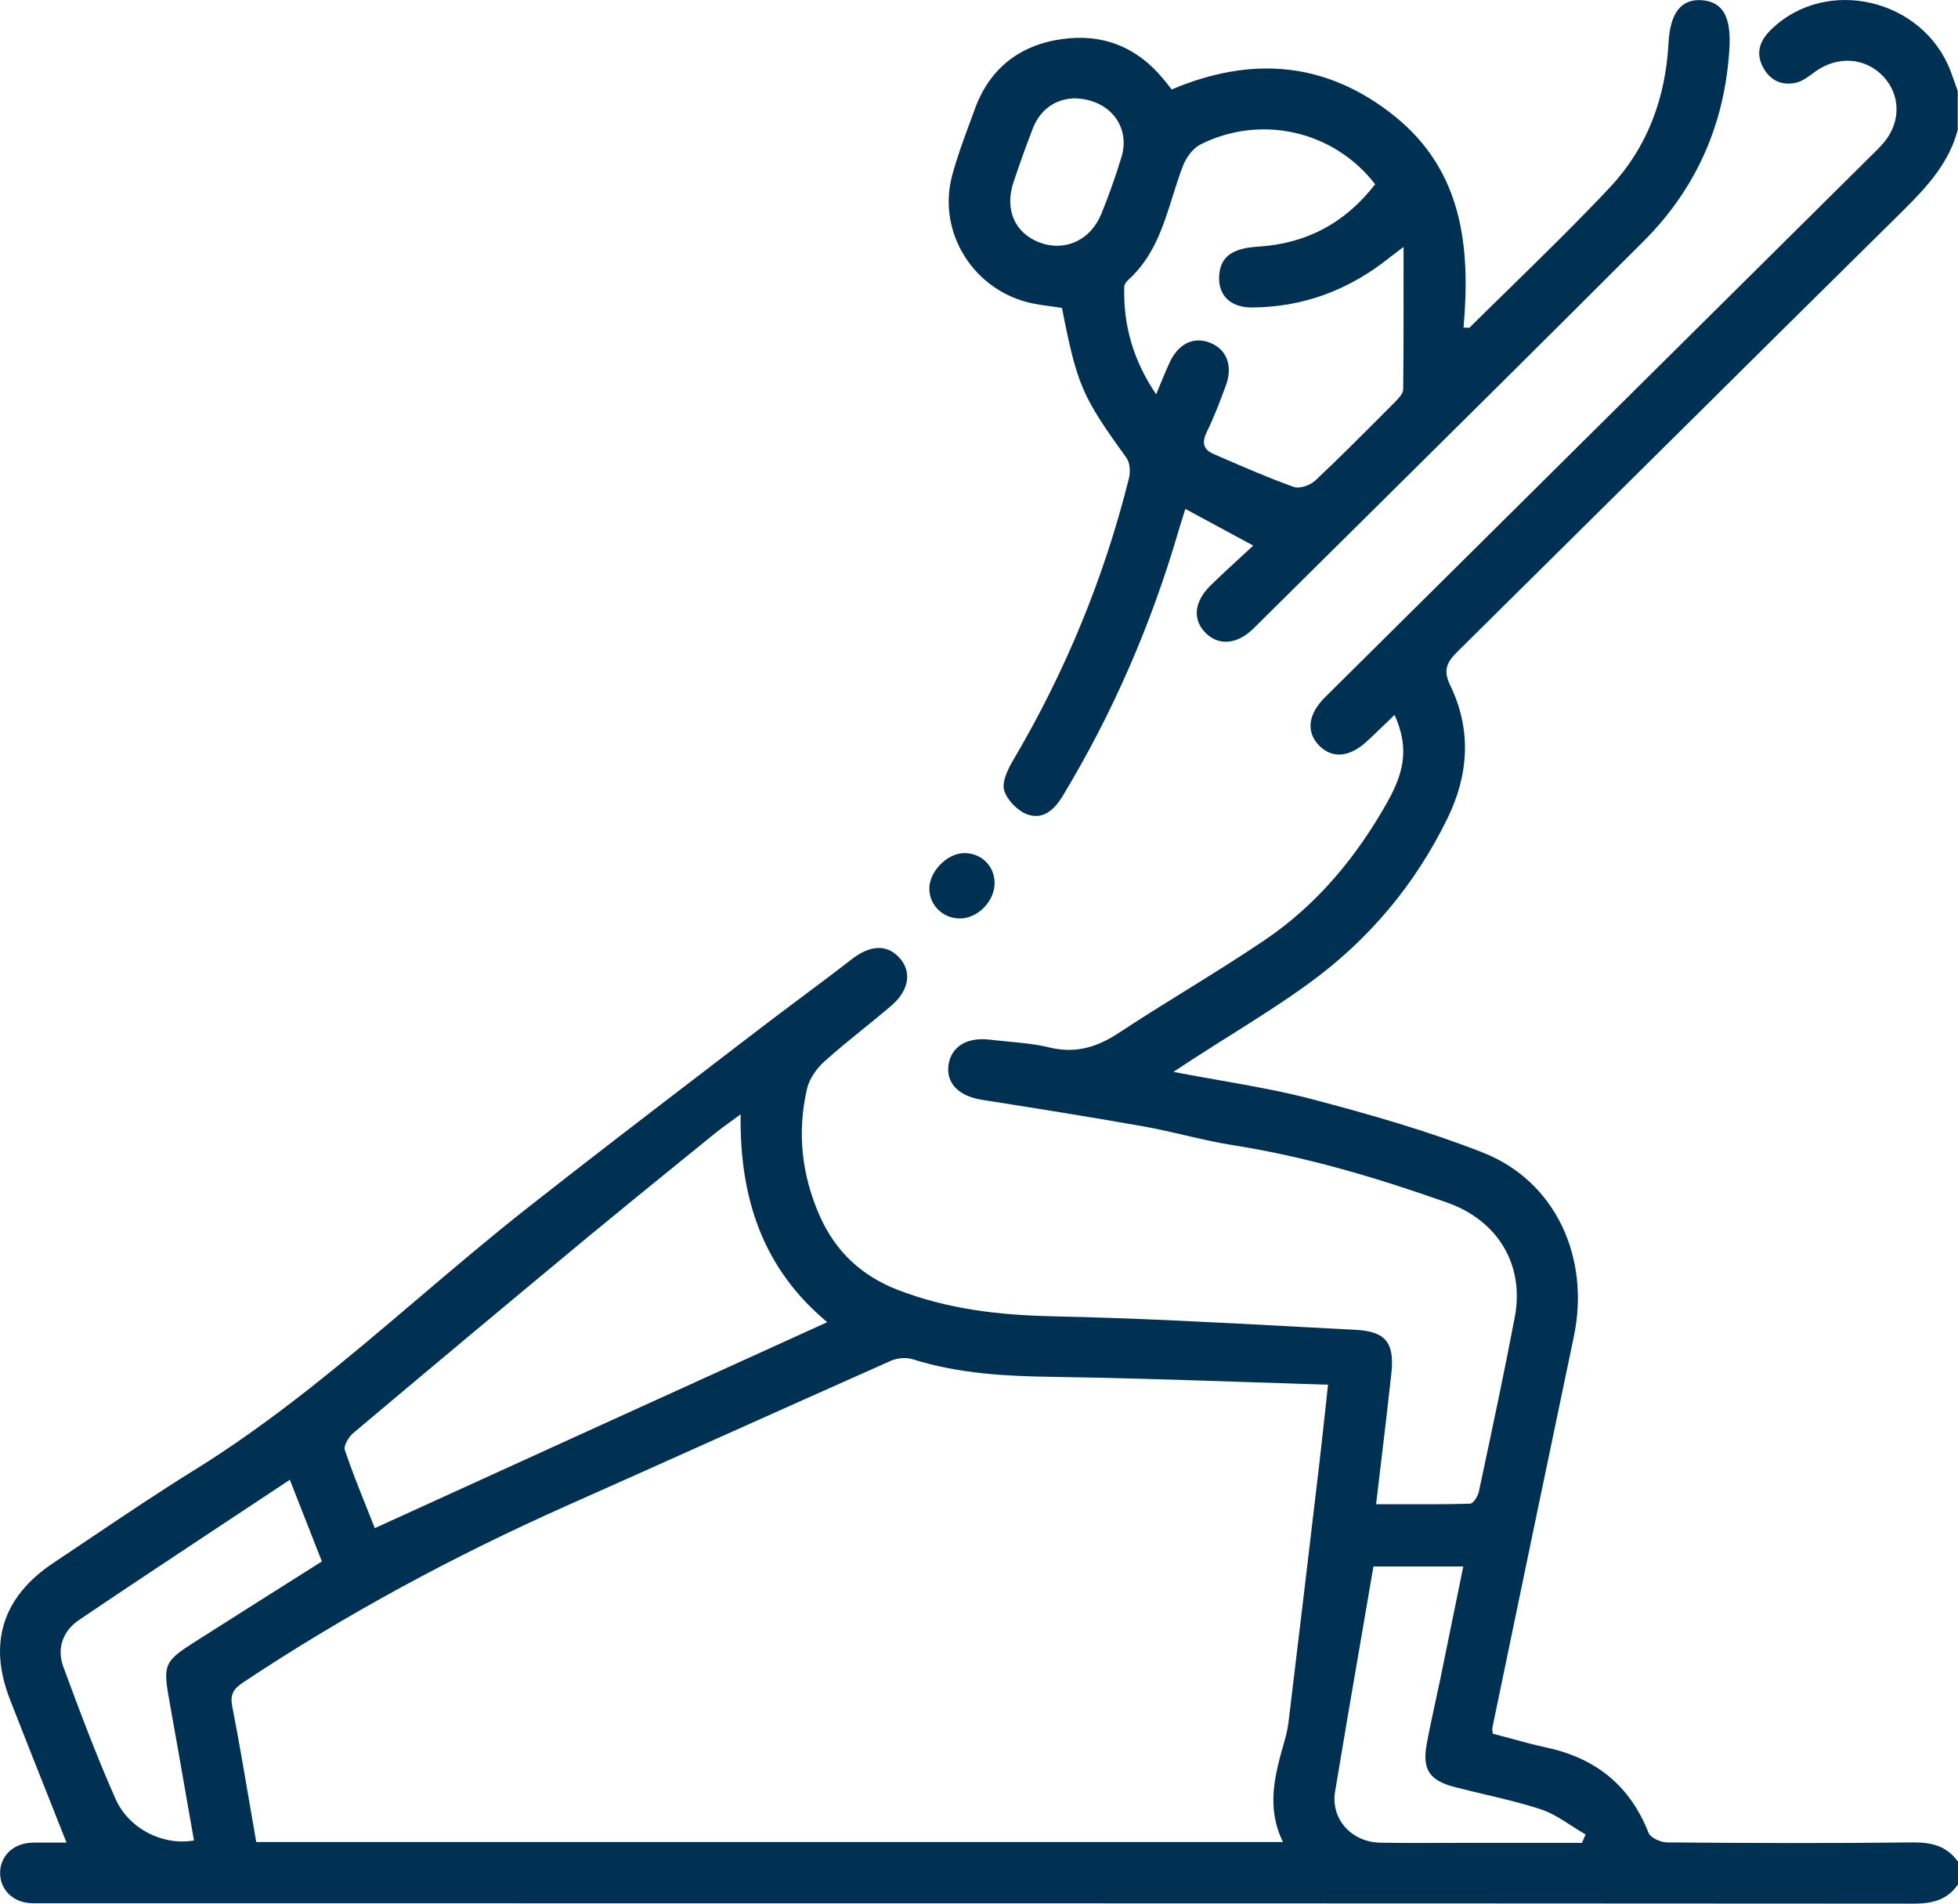 <svg width="36" height="35" viewBox="0 0 36 35" fill="none" xmlns="http://www.w3.org/2000/svg">
<path fill-rule="evenodd" clip-rule="evenodd" d="M36 2.37C35.845 2.98 35.443 3.422 35.008 3.854C33.556 5.286 32.108 6.721 30.661 8.156C29.374 9.431 28.087 10.706 26.799 11.979C26.599 12.175 26.53 12.326 26.663 12.599C27.06 13.417 27.005 14.247 26.611 15.051C26.018 16.264 25.168 17.277 24.075 18.073C23.596 18.422 23.093 18.738 22.59 19.055L22.59 19.055L22.589 19.055C22.38 19.187 22.171 19.319 21.964 19.453L21.963 19.453C21.86 19.521 21.756 19.59 21.575 19.707C21.867 19.763 22.152 19.814 22.431 19.863L22.431 19.863C23.028 19.968 23.596 20.069 24.153 20.217C25.203 20.495 26.252 20.793 27.259 21.189C28.596 21.711 29.244 23.117 28.936 24.577C28.434 26.97 27.937 29.366 27.44 31.761L27.44 31.761L27.439 31.767C27.435 31.785 27.437 31.802 27.442 31.839L27.446 31.875C27.555 31.903 27.665 31.933 27.776 31.963L27.777 31.963L27.777 31.963C27.994 32.023 28.215 32.083 28.439 32.131C29.345 32.327 29.971 32.834 30.311 33.699C30.348 33.789 30.535 33.874 30.651 33.874C32.163 33.887 33.672 33.892 35.185 33.874C35.527 33.872 35.8 33.948 36 34.228V34.646C35.803 34.932 35.53 35 35.185 35C23.725 34.993 12.267 34.993 0.807 34.993C0.784 34.993 0.76 34.993 0.737 34.993C0.667 34.994 0.597 34.995 0.526 34.988C0.216 34.956 0.002 34.727 0.002 34.436C0.002 34.145 0.216 33.916 0.526 33.884C0.604 33.876 0.682 33.877 0.76 33.877H0.76C0.8 33.877 0.839 33.878 0.879 33.877H1.223L0.993 33.298L0.993 33.297C0.718 32.605 0.448 31.925 0.182 31.243C-0.222 30.205 0.049 29.355 0.985 28.733C1.206 28.585 1.428 28.436 1.649 28.288C2.281 27.863 2.913 27.438 3.558 27.038C5.046 26.119 6.369 24.995 7.692 23.87C8.351 23.31 9.011 22.749 9.691 22.214C10.81 21.332 11.942 20.466 13.075 19.599L13.077 19.597C13.38 19.365 13.683 19.133 13.986 18.901C14.232 18.713 14.48 18.527 14.728 18.342L14.728 18.342C15.039 18.109 15.35 17.877 15.656 17.639C15.989 17.38 16.294 17.353 16.528 17.6C16.765 17.849 16.725 18.195 16.4 18.479C16.217 18.637 16.029 18.789 15.841 18.941C15.612 19.127 15.383 19.313 15.164 19.509C15.021 19.638 14.885 19.826 14.841 20.007C14.651 20.81 14.738 21.601 15.072 22.356C15.358 23 15.829 23.452 16.501 23.713C17.42 24.07 18.365 24.179 19.351 24.201C20.9 24.234 22.45 24.317 23.999 24.401H23.999L24.004 24.401C24.312 24.418 24.621 24.434 24.929 24.45C25.483 24.48 25.641 24.692 25.582 25.249C25.525 25.776 25.462 26.303 25.397 26.848L25.397 26.848C25.365 27.112 25.333 27.381 25.301 27.656C25.438 27.656 25.575 27.656 25.71 27.657C26.156 27.658 26.593 27.659 27.028 27.646C27.087 27.646 27.173 27.509 27.19 27.427L27.25 27.146C27.457 26.173 27.664 25.199 27.85 24.221C28.035 23.259 27.542 22.441 26.609 22.111C25.318 21.655 24.011 21.264 22.651 21.052C22.361 21.006 22.076 20.94 21.789 20.873L21.789 20.873C21.54 20.815 21.29 20.757 21.038 20.712C20.048 20.537 19.055 20.378 18.062 20.222C17.634 20.156 17.393 19.921 17.439 19.582C17.489 19.238 17.782 19.062 18.21 19.116C18.319 19.129 18.429 19.139 18.539 19.15L18.539 19.15H18.539C18.792 19.174 19.045 19.198 19.289 19.257C19.772 19.375 20.166 19.257 20.57 18.991C20.976 18.723 21.39 18.466 21.805 18.209L21.805 18.209C22.294 17.906 22.783 17.602 23.259 17.28C24.222 16.628 24.949 15.744 25.513 14.738C25.858 14.125 25.882 13.688 25.641 13.144C25.568 13.213 25.497 13.282 25.428 13.349L25.427 13.349L25.427 13.349C25.331 13.442 25.237 13.533 25.141 13.622C24.813 13.928 24.493 13.954 24.249 13.703C24.011 13.454 24.05 13.129 24.363 12.819C27.694 9.515 31.027 6.21 34.361 2.905L34.379 2.887L34.429 2.838L34.429 2.838C34.504 2.765 34.579 2.691 34.645 2.611C34.953 2.235 34.943 1.74 34.626 1.405C34.296 1.056 33.791 1.022 33.382 1.312C33.363 1.326 33.344 1.339 33.326 1.353C33.23 1.423 33.132 1.496 33.025 1.52C32.759 1.581 32.54 1.478 32.411 1.229C32.274 0.961 32.362 0.739 32.567 0.541C33.579 -0.443 35.362 -0.025 35.867 1.315C35.9 1.403 35.931 1.491 35.962 1.579L35.962 1.579L35.995 1.671V2.37H36ZM4.713 33.867H23.589C23.274 33.227 23.442 32.622 23.616 32.014C23.656 31.88 23.683 31.743 23.698 31.604L23.698 31.602L23.698 31.601C23.885 30.047 24.072 28.493 24.254 26.938C24.298 26.562 24.338 26.186 24.384 25.767L24.417 25.459C23.899 25.443 23.387 25.426 22.879 25.409L22.878 25.409C21.699 25.37 20.54 25.332 19.38 25.315C18.498 25.302 17.629 25.259 16.779 24.99C16.661 24.953 16.496 24.968 16.38 25.019C15.304 25.497 14.23 25.979 13.155 26.46L13.153 26.461L13.153 26.461C12.246 26.868 11.34 27.274 10.432 27.678C8.359 28.601 6.366 29.673 4.474 30.93C4.295 31.05 4.226 31.15 4.27 31.374C4.386 31.966 4.487 32.56 4.59 33.163C4.63 33.395 4.67 33.629 4.711 33.865L4.713 33.867ZM13.617 20.488C13.542 20.543 13.476 20.591 13.417 20.634L13.417 20.634C13.319 20.704 13.237 20.764 13.159 20.827C12.988 20.966 12.816 21.105 12.645 21.244L12.645 21.244C12.037 21.737 11.43 22.23 10.826 22.729C9.381 23.928 7.94 25.131 6.504 26.34C6.415 26.413 6.312 26.579 6.341 26.662C6.46 27.016 6.599 27.363 6.734 27.701C6.787 27.834 6.84 27.965 6.891 28.096C9.671 26.828 12.427 25.573 15.21 24.309C14.028 23.325 13.597 22.038 13.617 20.49V20.488ZM3.566 33.835C3.526 33.608 3.486 33.38 3.446 33.153C3.339 32.537 3.231 31.921 3.12 31.306C2.992 30.601 3.009 30.549 3.608 30.171C4.374 29.685 5.139 29.199 5.918 28.708C5.718 28.201 5.529 27.717 5.329 27.207C4.93 27.472 4.533 27.734 4.138 27.995L4.138 27.995C3.235 28.593 2.343 29.183 1.455 29.783C1.159 29.983 1.039 30.303 1.164 30.644C1.465 31.46 1.77 32.275 2.122 33.069C2.371 33.633 3.004 33.938 3.568 33.838L3.566 33.835ZM29.087 33.882L29.153 33.728C29.065 33.678 28.98 33.622 28.894 33.567L28.894 33.567C28.713 33.45 28.532 33.333 28.333 33.267C27.993 33.155 27.644 33.072 27.294 32.99L27.294 32.99L27.294 32.99C27.109 32.946 26.924 32.902 26.739 32.854C26.279 32.734 26.146 32.529 26.232 32.063C26.277 31.82 26.33 31.577 26.382 31.334L26.382 31.334C26.416 31.18 26.449 31.026 26.481 30.872L26.904 28.801H25.252C25.176 29.244 25.101 29.683 25.026 30.119C24.863 31.066 24.702 32.002 24.547 32.939C24.464 33.445 24.848 33.87 25.382 33.879C25.791 33.886 26.201 33.885 26.611 33.883C26.787 33.883 26.962 33.882 27.138 33.882H29.087ZM21.543 1.645C23.013 1.022 24.392 1.132 25.641 2.135C26.899 3.146 27.037 4.555 26.909 6.022C26.938 6.022 26.959 6.024 26.976 6.025L26.976 6.025C27 6.027 27.013 6.028 27.02 6.022C27.268 5.776 27.519 5.531 27.769 5.287C28.386 4.683 29.003 4.08 29.594 3.451C30.288 2.714 30.623 1.806 30.677 0.795C30.707 0.231 30.914 -0.025 31.293 0.004C31.673 0.033 31.83 0.309 31.798 0.878C31.719 2.257 31.2 3.454 30.224 4.43C28.47 6.186 26.704 7.934 24.939 9.682L24.936 9.684C24.306 10.307 23.677 10.931 23.047 11.555C22.752 11.845 22.419 11.877 22.18 11.65C21.924 11.408 21.946 11.071 22.254 10.768C22.418 10.607 22.587 10.451 22.782 10.271L22.782 10.271C22.864 10.196 22.95 10.117 23.043 10.031C22.81 9.905 22.595 9.789 22.383 9.675L22.383 9.675C22.189 9.57 21.996 9.467 21.794 9.357C21.775 9.418 21.757 9.476 21.739 9.532C21.71 9.623 21.683 9.71 21.658 9.797C21.158 11.498 20.459 13.112 19.54 14.633C19.387 14.887 19.178 15.078 18.887 14.973C18.71 14.907 18.518 14.711 18.464 14.536C18.417 14.384 18.523 14.157 18.619 13.993C19.584 12.36 20.299 10.629 20.757 8.793C20.786 8.676 20.777 8.508 20.71 8.417C19.897 7.289 19.806 7.091 19.525 5.661C19.469 5.652 19.411 5.644 19.354 5.636L19.354 5.636C19.231 5.62 19.106 5.603 18.983 5.578C17.91 5.356 17.225 4.279 17.506 3.227C17.592 2.904 17.709 2.588 17.825 2.272L17.826 2.272C17.858 2.184 17.89 2.096 17.922 2.008C18.193 1.261 18.745 0.829 19.523 0.719C20.272 0.612 20.905 0.863 21.39 1.454C21.436 1.508 21.48 1.564 21.525 1.622L21.525 1.623L21.543 1.645ZM25.284 3.388C24.523 2.401 23.183 2.099 22.075 2.655C21.932 2.726 21.808 2.899 21.749 3.051C21.679 3.235 21.619 3.424 21.56 3.612C21.384 4.173 21.208 4.733 20.735 5.155C20.703 5.185 20.671 5.234 20.671 5.273C20.651 5.981 20.836 6.628 21.257 7.25C21.282 7.189 21.306 7.133 21.328 7.078L21.328 7.078C21.388 6.932 21.44 6.807 21.496 6.684C21.656 6.325 21.937 6.181 22.244 6.3C22.552 6.418 22.673 6.725 22.54 7.084C22.432 7.377 22.321 7.673 22.183 7.953C22.092 8.144 22.131 8.268 22.311 8.346L22.428 8.397L22.428 8.397C22.879 8.593 23.329 8.788 23.791 8.954C23.897 8.991 24.092 8.92 24.183 8.835C24.606 8.438 25.015 8.027 25.424 7.617L25.424 7.617L25.653 7.387C25.715 7.323 25.796 7.238 25.799 7.162C25.807 6.454 25.806 5.744 25.806 4.998V4.997L25.806 4.54C25.76 4.575 25.721 4.604 25.687 4.63L25.687 4.63L25.687 4.63C25.627 4.675 25.581 4.709 25.537 4.745C24.801 5.331 23.964 5.649 23.015 5.653C22.614 5.653 22.387 5.421 22.417 5.053C22.444 4.721 22.656 4.565 23.124 4.535C24.018 4.482 24.732 4.101 25.286 3.385L25.284 3.388ZM19.715 1.811C19.412 1.828 19.129 2.003 18.988 2.365C18.863 2.687 18.747 3.017 18.636 3.344C18.466 3.847 18.654 4.281 19.109 4.457C19.57 4.633 20.047 4.425 20.247 3.937C20.387 3.595 20.511 3.244 20.619 2.89C20.794 2.323 20.392 1.801 19.715 1.808V1.811ZM17.654 16.887C17.984 16.884 18.292 16.562 18.287 16.227C18.282 15.917 18.04 15.683 17.728 15.685C17.41 15.688 17.082 16.027 17.087 16.347C17.092 16.65 17.343 16.889 17.654 16.887Z" fill="#003153"/>
</svg>
